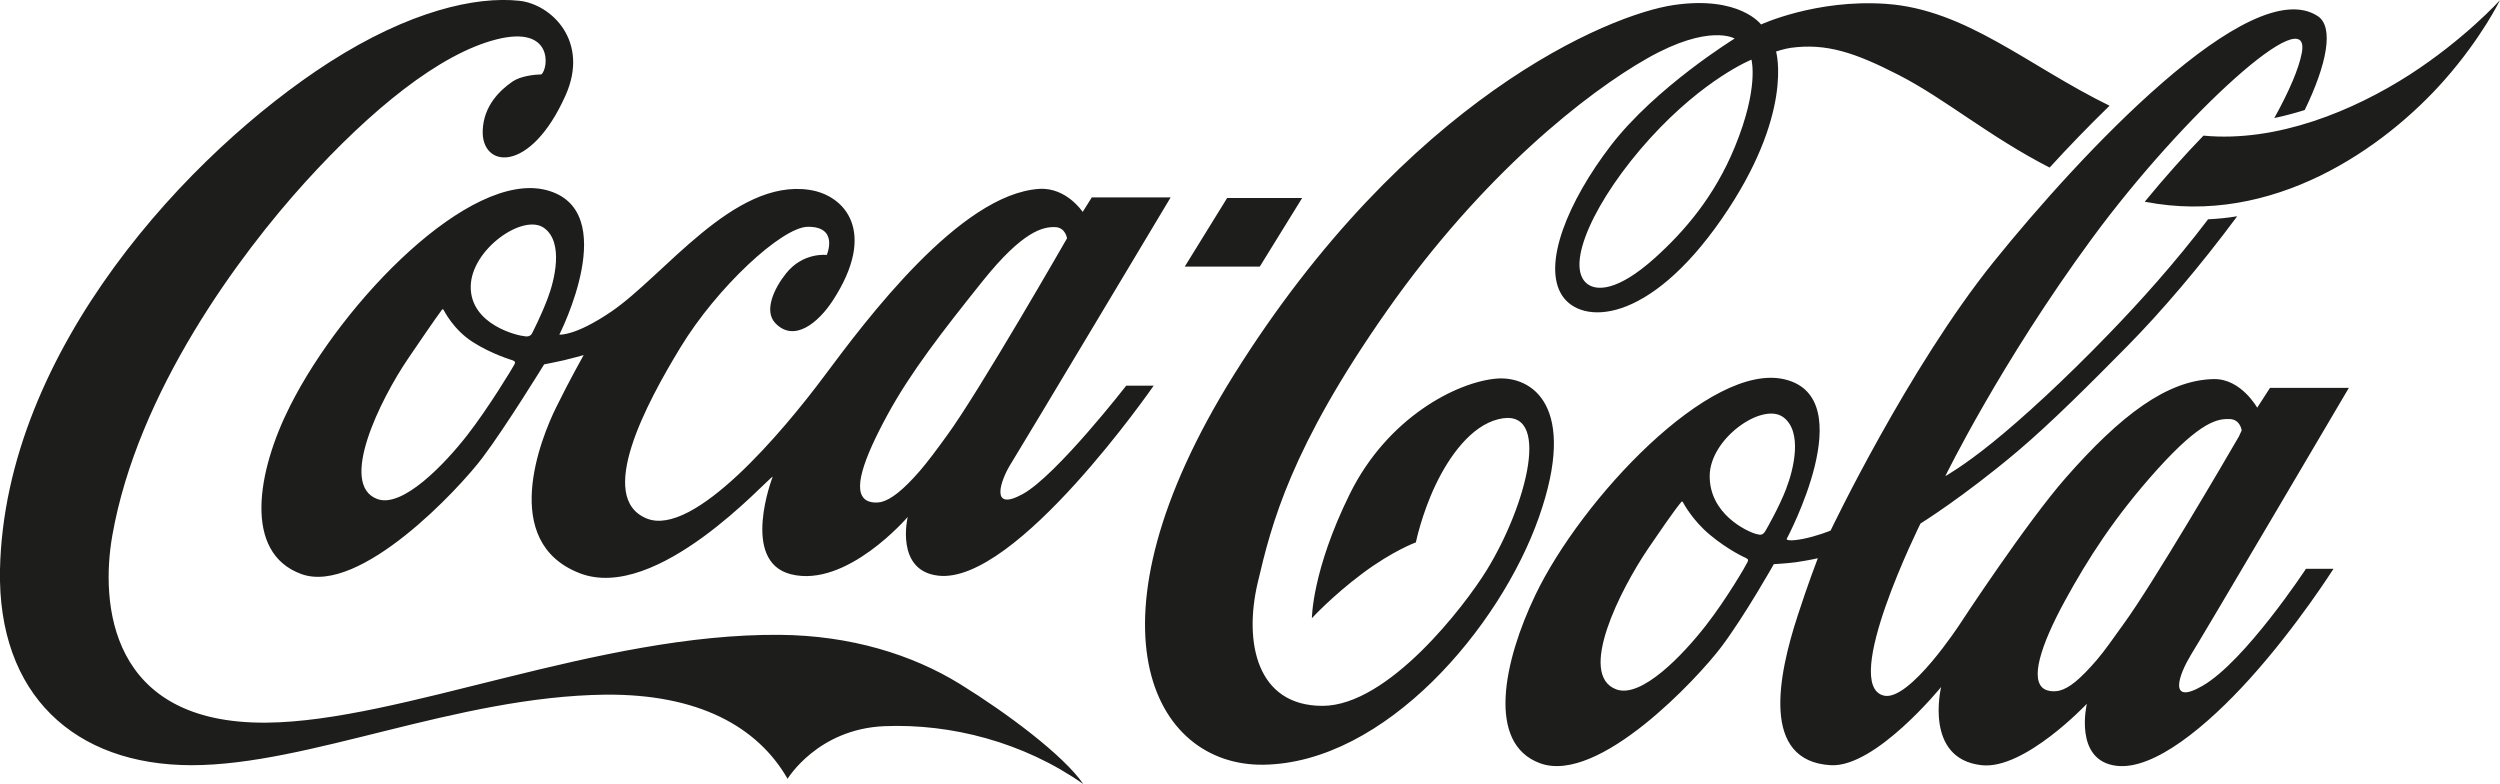 <?xml version="1.0" encoding="UTF-8"?>
<svg id="Layer_2" data-name="Layer 2" xmlns="http://www.w3.org/2000/svg" viewBox="0 0 156.3 49.02">
  <defs>
    <style>
      .cls-1 {
        fill: #1d1d1b;
      }
    </style>
  </defs>
  <g id="Links">
    <path class="cls-1" d="M109.5,3.73s-2.93,1.17-6.34,4.92c-3.42,3.77-5.39,7.98-3.92,9.1.56.43,1.86.5,4.23-1.63,1.84-1.66,3.72-3.83,4.99-6.93,1.53-3.72,1.04-5.43,1.04-5.47M128.15,10.48c-3.79-1.94-6.55-4.31-9.44-5.79-2.75-1.41-4.53-2-6.75-1.7-.37.05-.92.23-.92.23,0,0,1.15,3.9-3.4,10.47-4.61,6.65-8.79,6.62-9.98,4.78-1.25-1.93.36-5.86,3.04-9.36,2.81-3.66,7.75-6.7,7.75-6.7,0,0-1.58-.96-5.45,1.23-3.77,2.14-10.27,7.22-16.29,15.79-6.01,8.57-7.21,13.29-8.08,17.01-.87,3.71-.07,7.69,4.05,7.69s8.91-6.28,10.26-8.47c2.51-4.07,4.15-10.31.73-9.45-1.69.42-3.05,2.29-3.91,4.09-.88,1.84-1.24,3.61-1.24,3.61,0,0-1.42.51-3.34,1.94-1.91,1.43-3.16,2.8-3.16,2.8,0,0,0-2.97,2.37-7.77,2.37-4.8,6.71-7,9.17-7.21,2.22-.18,5.1,1.7,2.66,8.65-2.44,6.95-9.65,15.38-17.22,15.49-6.99.1-11.57-8.82-1.85-24.39C87.93,6.19,100.57.9,104.67.31c4.1-.59,5.43,1.22,5.43,1.22,0,0,3.44-1.59,7.8-1.29,5.01.34,8.89,3.88,13.99,6.37-1.34,1.3-2.61,2.62-3.75,3.87M150.65,4.67c-3.47,2.23-8.27,4.25-12.89,3.81-1.17,1.21-2.42,2.61-3.67,4.13,8.01,1.58,15.01-3.38,18.74-7.61,2.33-2.64,3.47-4.99,3.47-4.99,0,0-2.22,2.45-5.65,4.66M140,27.23c.1-.18.15-.33.15-.33,0,0-.09-.67-.73-.7-.76-.03-1.8.11-4.53,3.13-2.71,3.01-4.36,5.62-5.79,8.23-1.56,2.86-2.19,4.98-1.29,5.52.25.15.64.17.94.1.61-.15,1.3-.71,2.35-1.93.49-.57,1.04-1.37,1.69-2.27,1.79-2.46,6.32-10.19,7.22-11.75M111.68,30.53c.46-1.19,1.03-3.53-.18-4.44-1.29-.98-4.59,1.31-4.61,3.65-.02,2.4,2.32,3.48,2.89,3.64.32.09.43.07.59-.18.1-.17.85-1.47,1.31-2.66M109.19,34.9c-.09-.03-1.15-.52-2.27-1.45-1.11-.92-1.67-1.99-1.71-2.06-.04-.08-.09-.02-.14.05-.05.07-.25.24-2.01,2.83-1.76,2.59-4.46,7.92-2.01,8.83,1.57.58,4.17-2.16,5.59-3.98,1.32-1.69,2.56-3.84,2.62-3.99.07-.15,0-.19-.08-.22M136.92,41.05c-.66,1.07-1.42,3.1.78,1.83,2.67-1.54,6.47-7.32,6.47-7.32h1.72s-2.27,3.59-5.22,6.86c-2.71,3-6.01,5.73-8.33,5.46-2.72-.31-1.87-3.88-1.87-3.88,0,0-3.9,4.14-6.58,3.84-3.63-.4-2.53-4.89-2.53-4.89,0,0-4.1,5.05-6.9,4.89-4.39-.25-3.29-5.61-2.07-9.35.65-2.01,1.26-3.59,1.26-3.59,0,0-.44.11-1.37.25-.49.07-1.38.12-1.38.12,0,0-1.82,3.23-3.28,5.17-1.46,1.94-7.67,8.62-11.33,7.28-3.38-1.23-2.27-6.41-.3-10.52,2.87-5.99,10.94-14.61,15.6-13.48,4.83,1.17.11,9.98.11,9.98,0,0,0,.03.05.05.1.04.35.06.93-.05.93-.18,1.77-.53,1.77-.53,0,0,4.85-10.17,10.21-16.82,5.36-6.65,16.05-18.11,20.25-15.34,1.03.68.56,3.03-.82,5.87-.61.19-1.24.36-1.9.5.93-1.68,1.54-3.1,1.72-4.08.63-3.44-7.39,3.81-13.12,11.61-5.73,7.8-9.17,14.86-9.17,14.86,0,0,1.16-.65,2.96-2.11,1.88-1.52,4.47-3.89,7.28-6.8,1.89-1.95,4.11-4.41,6.19-7.15.62-.03,1.23-.09,1.82-.19-2.32,3.13-4.76,5.98-6.83,8.08-2.28,2.31-4.76,4.8-6.91,6.62-3.42,2.88-6.06,4.51-6.06,4.51,0,0-5.02,10.1-2.29,10.76,1.6.38,4.77-4.5,4.77-4.5,0,0,4.13-6.31,6.62-9.14,3.4-3.87,6.32-6.1,9.24-6.15,1.7-.03,2.71,1.79,2.71,1.79l.8-1.24h4.93s-9.2,15.63-9.94,16.8M150.65,4.67c-3.47,2.23-8.27,4.25-12.89,3.81-1.17,1.21-2.42,2.61-3.67,4.13,8.01,1.58,15.01-3.38,18.74-7.61,2.33-2.64,3.47-4.99,3.47-4.99,0,0-2.22,2.45-5.65,4.66M81.41,12.38h-4.69l-2.65,4.29h4.69l2.65-4.29ZM59.21,27.22c2-2.73,7.5-12.32,7.5-12.32,0,0-.09-.67-.73-.7-.76-.03-2.02.22-4.55,3.38-2.53,3.16-4.48,5.68-5.91,8.29-1.56,2.86-2.25,4.87-1.35,5.41.25.15.64.17.94.1.59-.15,1.35-.73,2.4-1.94.49-.57,1.05-1.32,1.7-2.22M34.04,14.27c-1.29-.98-4.59,1.31-4.61,3.65-.02,2.4,2.98,3.08,3.37,3.1,0,0,.34.09.47-.19.08-.18.49-.93.95-2.12.46-1.19,1.03-3.53-.18-4.44M32.09,22.54c-.09-.03-1.33-.39-2.54-1.16-1.21-.78-1.77-1.93-1.82-2.01-.04-.08-.09-.02-.14.05-.05.07-.31.4-2.07,2.99-1.76,2.59-4.37,7.89-1.93,8.79,1.57.58,4.2-2.17,5.62-3.99,1.32-1.69,2.89-4.29,2.96-4.44.07-.15,0-.19-.08-.22M70.41,24.11h1.72s-8.61,12.45-13.47,11.88c-2.72-.31-1.91-3.67-1.91-3.67,0,0-3.82,4.47-7.31,3.58-3.18-.81-1.13-6.1-1.13-6.1-.36.15-7.23,7.9-12.06,6.04-5.05-1.95-2.44-8.44-1.47-10.39.81-1.65,1.71-3.25,1.71-3.25,0,0-.78.22-1.26.33-.48.11-1.21.25-1.21.25,0,0-2.39,3.89-3.85,5.83-1.46,1.94-7.67,8.61-11.33,7.28-3.66-1.33-2.76-6.45-.7-10.52,3.33-6.6,11.24-14.7,16-13.49,4.81,1.23.83,9.04.83,9.04,0,0,.96.12,3.25-1.44,3.31-2.25,7.66-8.32,12.38-7.61,2.22.33,4.28,2.61,1.46,6.93-.91,1.39-2.42,2.63-3.59,1.4-.72-.76-.09-2.15.67-3.1,1.07-1.35,2.55-1.16,2.55-1.16,0,0,.78-1.79-1.2-1.76-1.61.03-5.67,3.78-7.96,7.56-2.11,3.47-5.29,9.39-2.09,10.68,2.94,1.18,8.52-5.45,11.11-8.93,2.59-3.47,8.47-11.36,13.42-11.68,1.7-.11,2.72,1.44,2.72,1.44l.57-.91h4.93s-9.3,15.55-10.03,16.72c-.57.92-1.33,2.99.78,1.83,2.11-1.16,6.49-6.8,6.49-6.8M67.73,49.02c-3.74-2.63-8.29-3.79-12.43-3.62-4.18.17-6.06,3.29-6.06,3.29-1.89-3.29-5.62-5.31-11.39-5.26-9.31.11-18.55,4.41-25.87,4.41S-.16,43.43,0,35.6C.3,21.86,11.9,9.48,20.58,3.9,25.57.7,29.74-.25,32.48.05c1.99.22,4.39,2.52,2.88,5.91-2.22,4.97-5.29,4.55-5.18,2.18.06-1.54,1.09-2.51,1.86-3.04.49-.34,1.36-.44,1.81-.45.44-.37.77-3.09-2.8-2.19-3.57.9-7.87,4.41-11.97,8.93-4.1,4.52-10.48,13.1-12.06,22.1-.73,4.17-.24,11.78,9.64,11.69,8.38-.07,20.75-5.59,32.11-5.49,4.41.04,8.25,1.23,11.24,3.07,2.95,1.82,6.48,4.46,7.72,6.26"/>
  </g>
</svg>